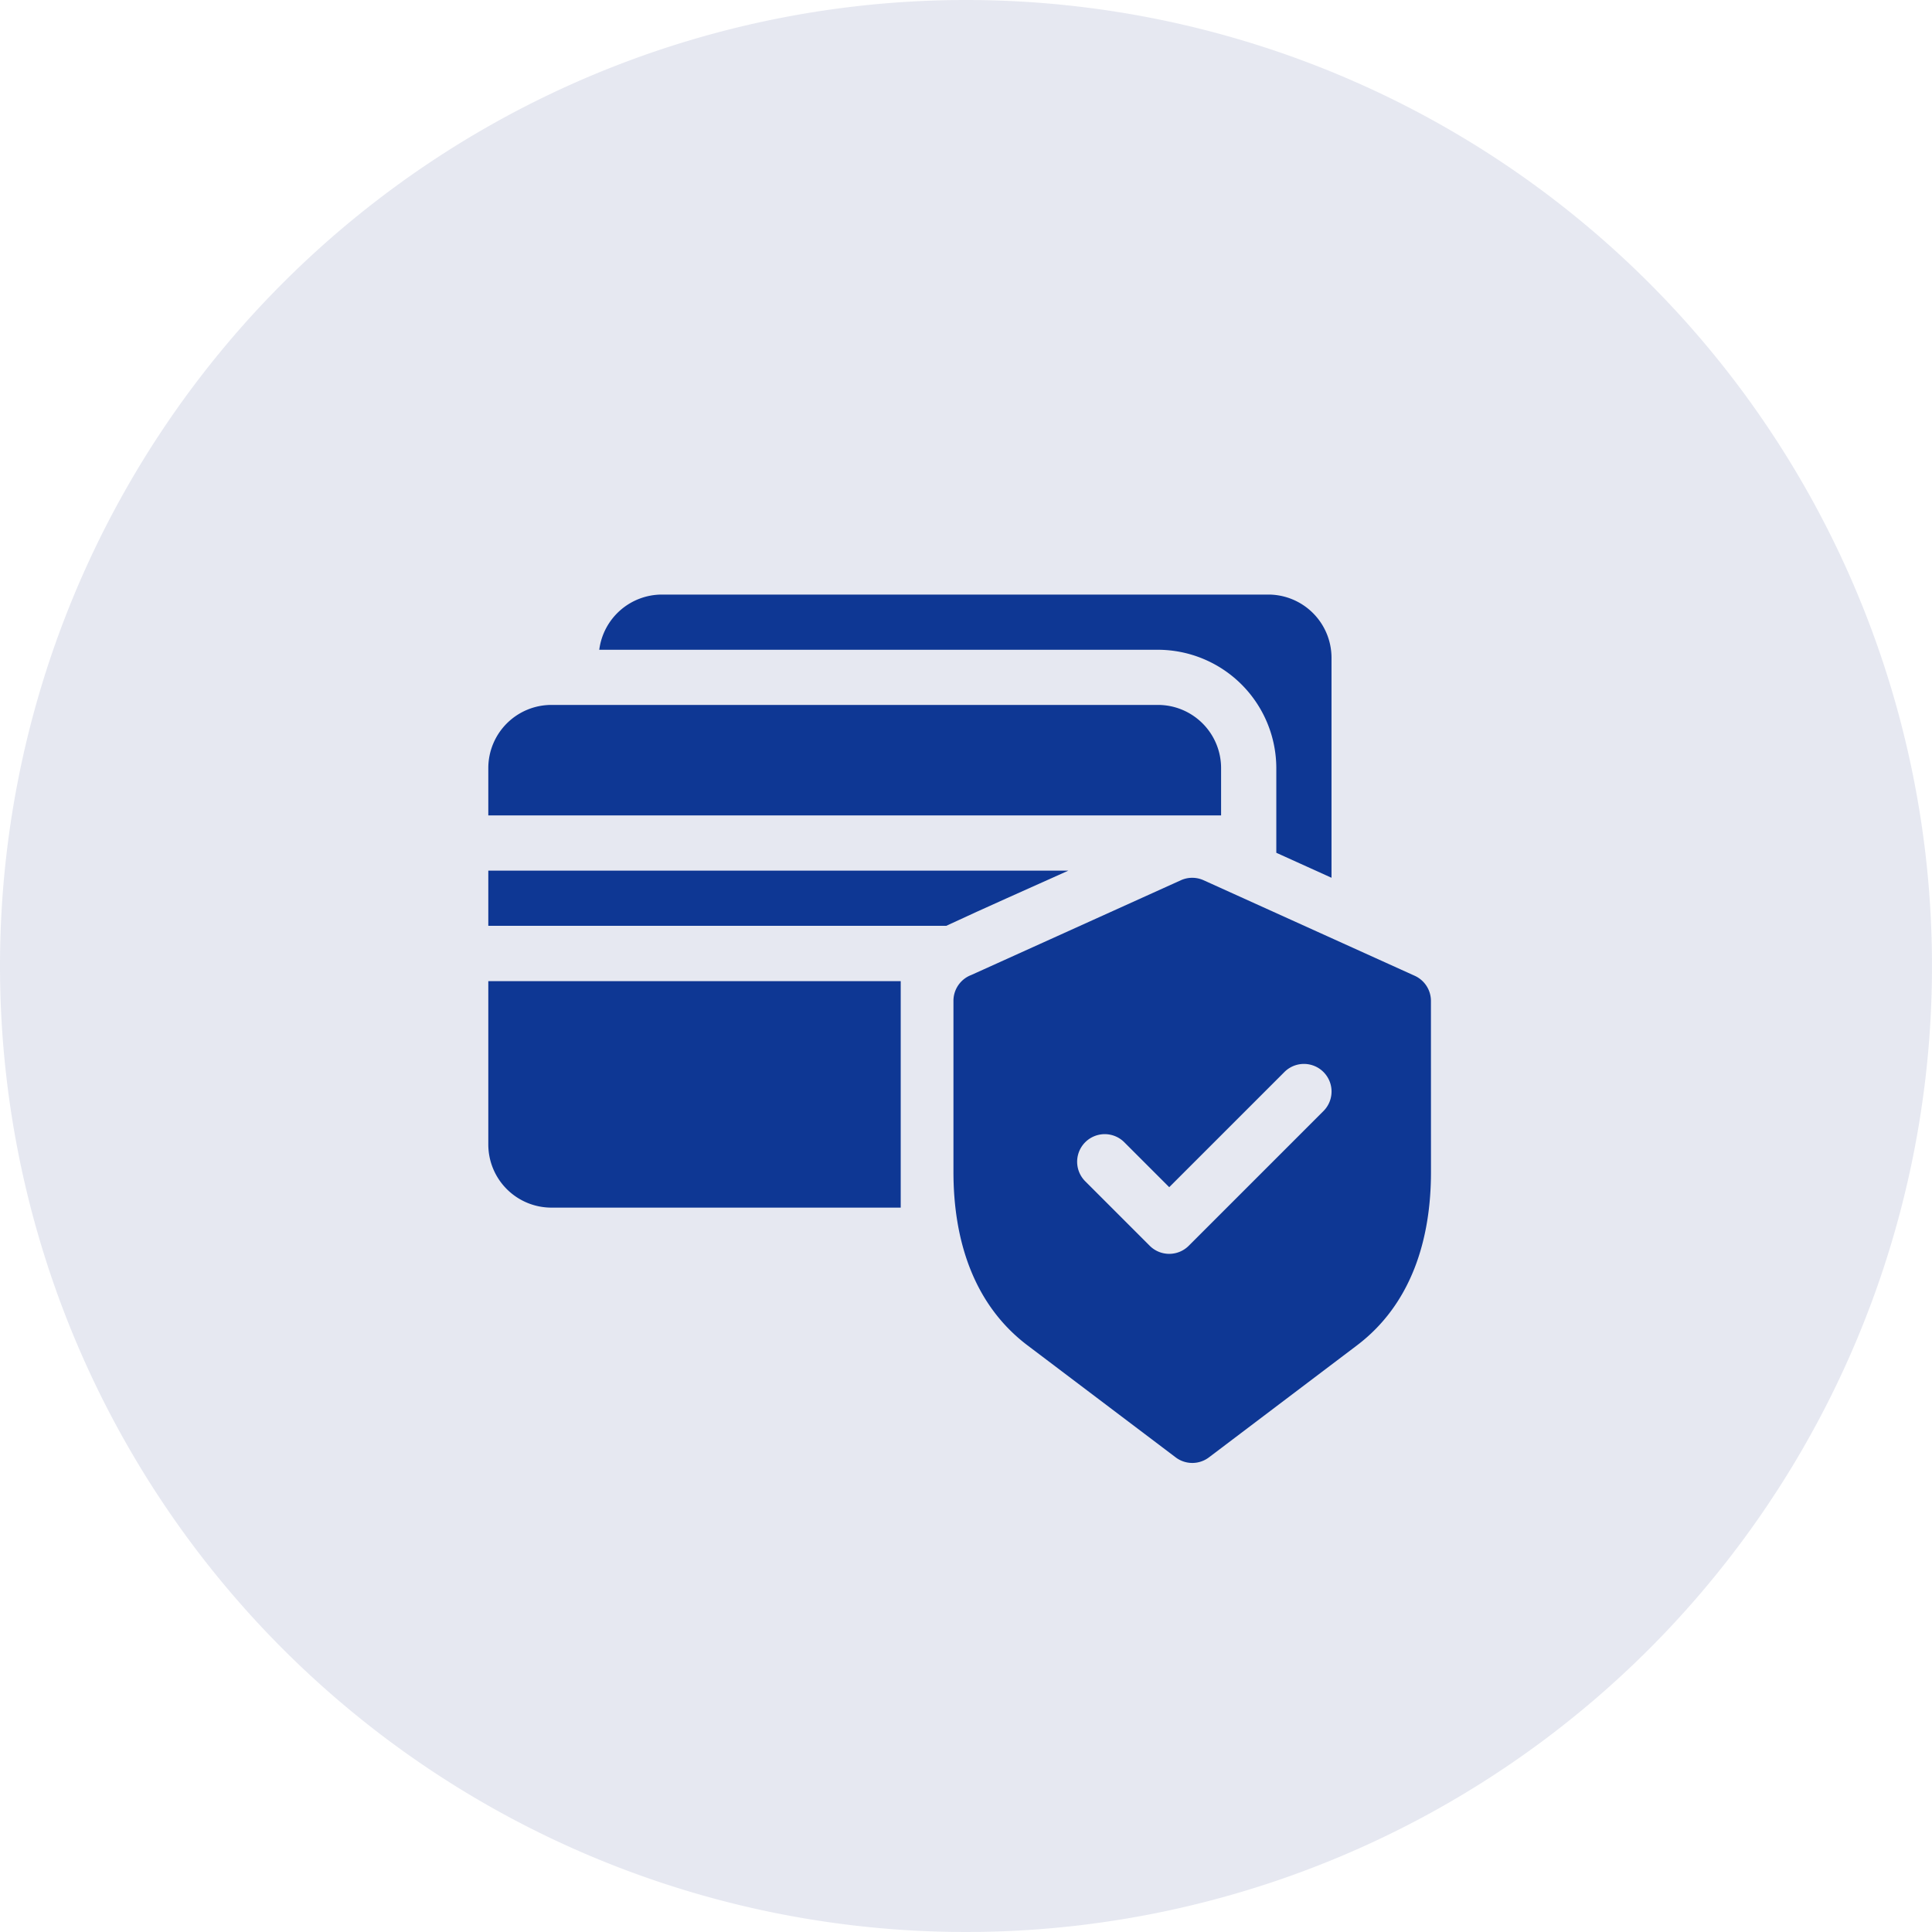 <svg xmlns="http://www.w3.org/2000/svg" width="91" height="91" viewBox="0 0 91 91">
  <g id="Group_2" data-name="Group 2" transform="translate(-14 -9)">
    <g id="Group_1" data-name="Group 1">
      <path id="Path_1" data-name="Path 1" d="M59.5,9A45.5,45.5,0,1,1,14,54.5,45.5,45.5,0,0,1,59.5,9Z" fill="#0c2677" fill-rule="evenodd" opacity="0.102"/>
    </g>
    <g id="payment" transform="translate(37 16.878)">
      <path id="Path_2" data-name="Path 2" d="M92.158,28.3v3.989l2.6,1.177V23.1a2.979,2.979,0,0,0-2.973-2.973H63.218a2.98,2.98,0,0,0-2.95,2.6H86.586A5.586,5.586,0,0,1,92.158,28.3Z" transform="translate(-55.042)" fill="#0e3794" fill-rule="evenodd"/>
      <path id="Path_3" data-name="Path 3" d="M0,170.123v2.6H21.569c1.9-.887,3.839-1.736,5.753-2.6Z" transform="translate(0 -136.993)" fill="#0e3794" fill-rule="evenodd"/>
      <path id="Path_4" data-name="Path 4" d="M0,230.122v7.7a2.975,2.975,0,0,0,2.97,2.97H19.425l0-10.667H0Z" transform="translate(0 -191.789)" fill="#0e3794" fill-rule="evenodd"/>
      <path id="Path_5" data-name="Path 5" d="M34.515,83.092a2.975,2.975,0,0,0-2.97-2.97H2.97A2.975,2.975,0,0,0,0,83.092v2.233H34.515Z" transform="translate(0 -54.797)" fill="#0e3794" fill-rule="evenodd"/>
      <path id="Path_6" data-name="Path 6" d="M275.125,179.833a1.3,1.3,0,0,0-.765-1.184l-9.945-4.5a1.3,1.3,0,0,0-1.067,0l-9.874,4.464a1.3,1.3,0,0,0-.839,1.216v8.061c0,3.13.9,6.212,3.491,8.17l6.956,5.258a1.3,1.3,0,0,0,1.586.016l6.972-5.275c2.588-1.958,3.489-5.038,3.487-8.166Zm-5.062,5.188-6.345,6.345a1.3,1.3,0,0,1-1.839,0l-3.037-3.037a1.3,1.3,0,0,1,1.839-1.839l2.117,2.117,5.426-5.425a1.3,1.3,0,0,1,1.839,1.839Z" transform="translate(-230.726 -140.567)" fill="#0e3794" fill-rule="evenodd"/>
    </g>
  </g>
</svg>
